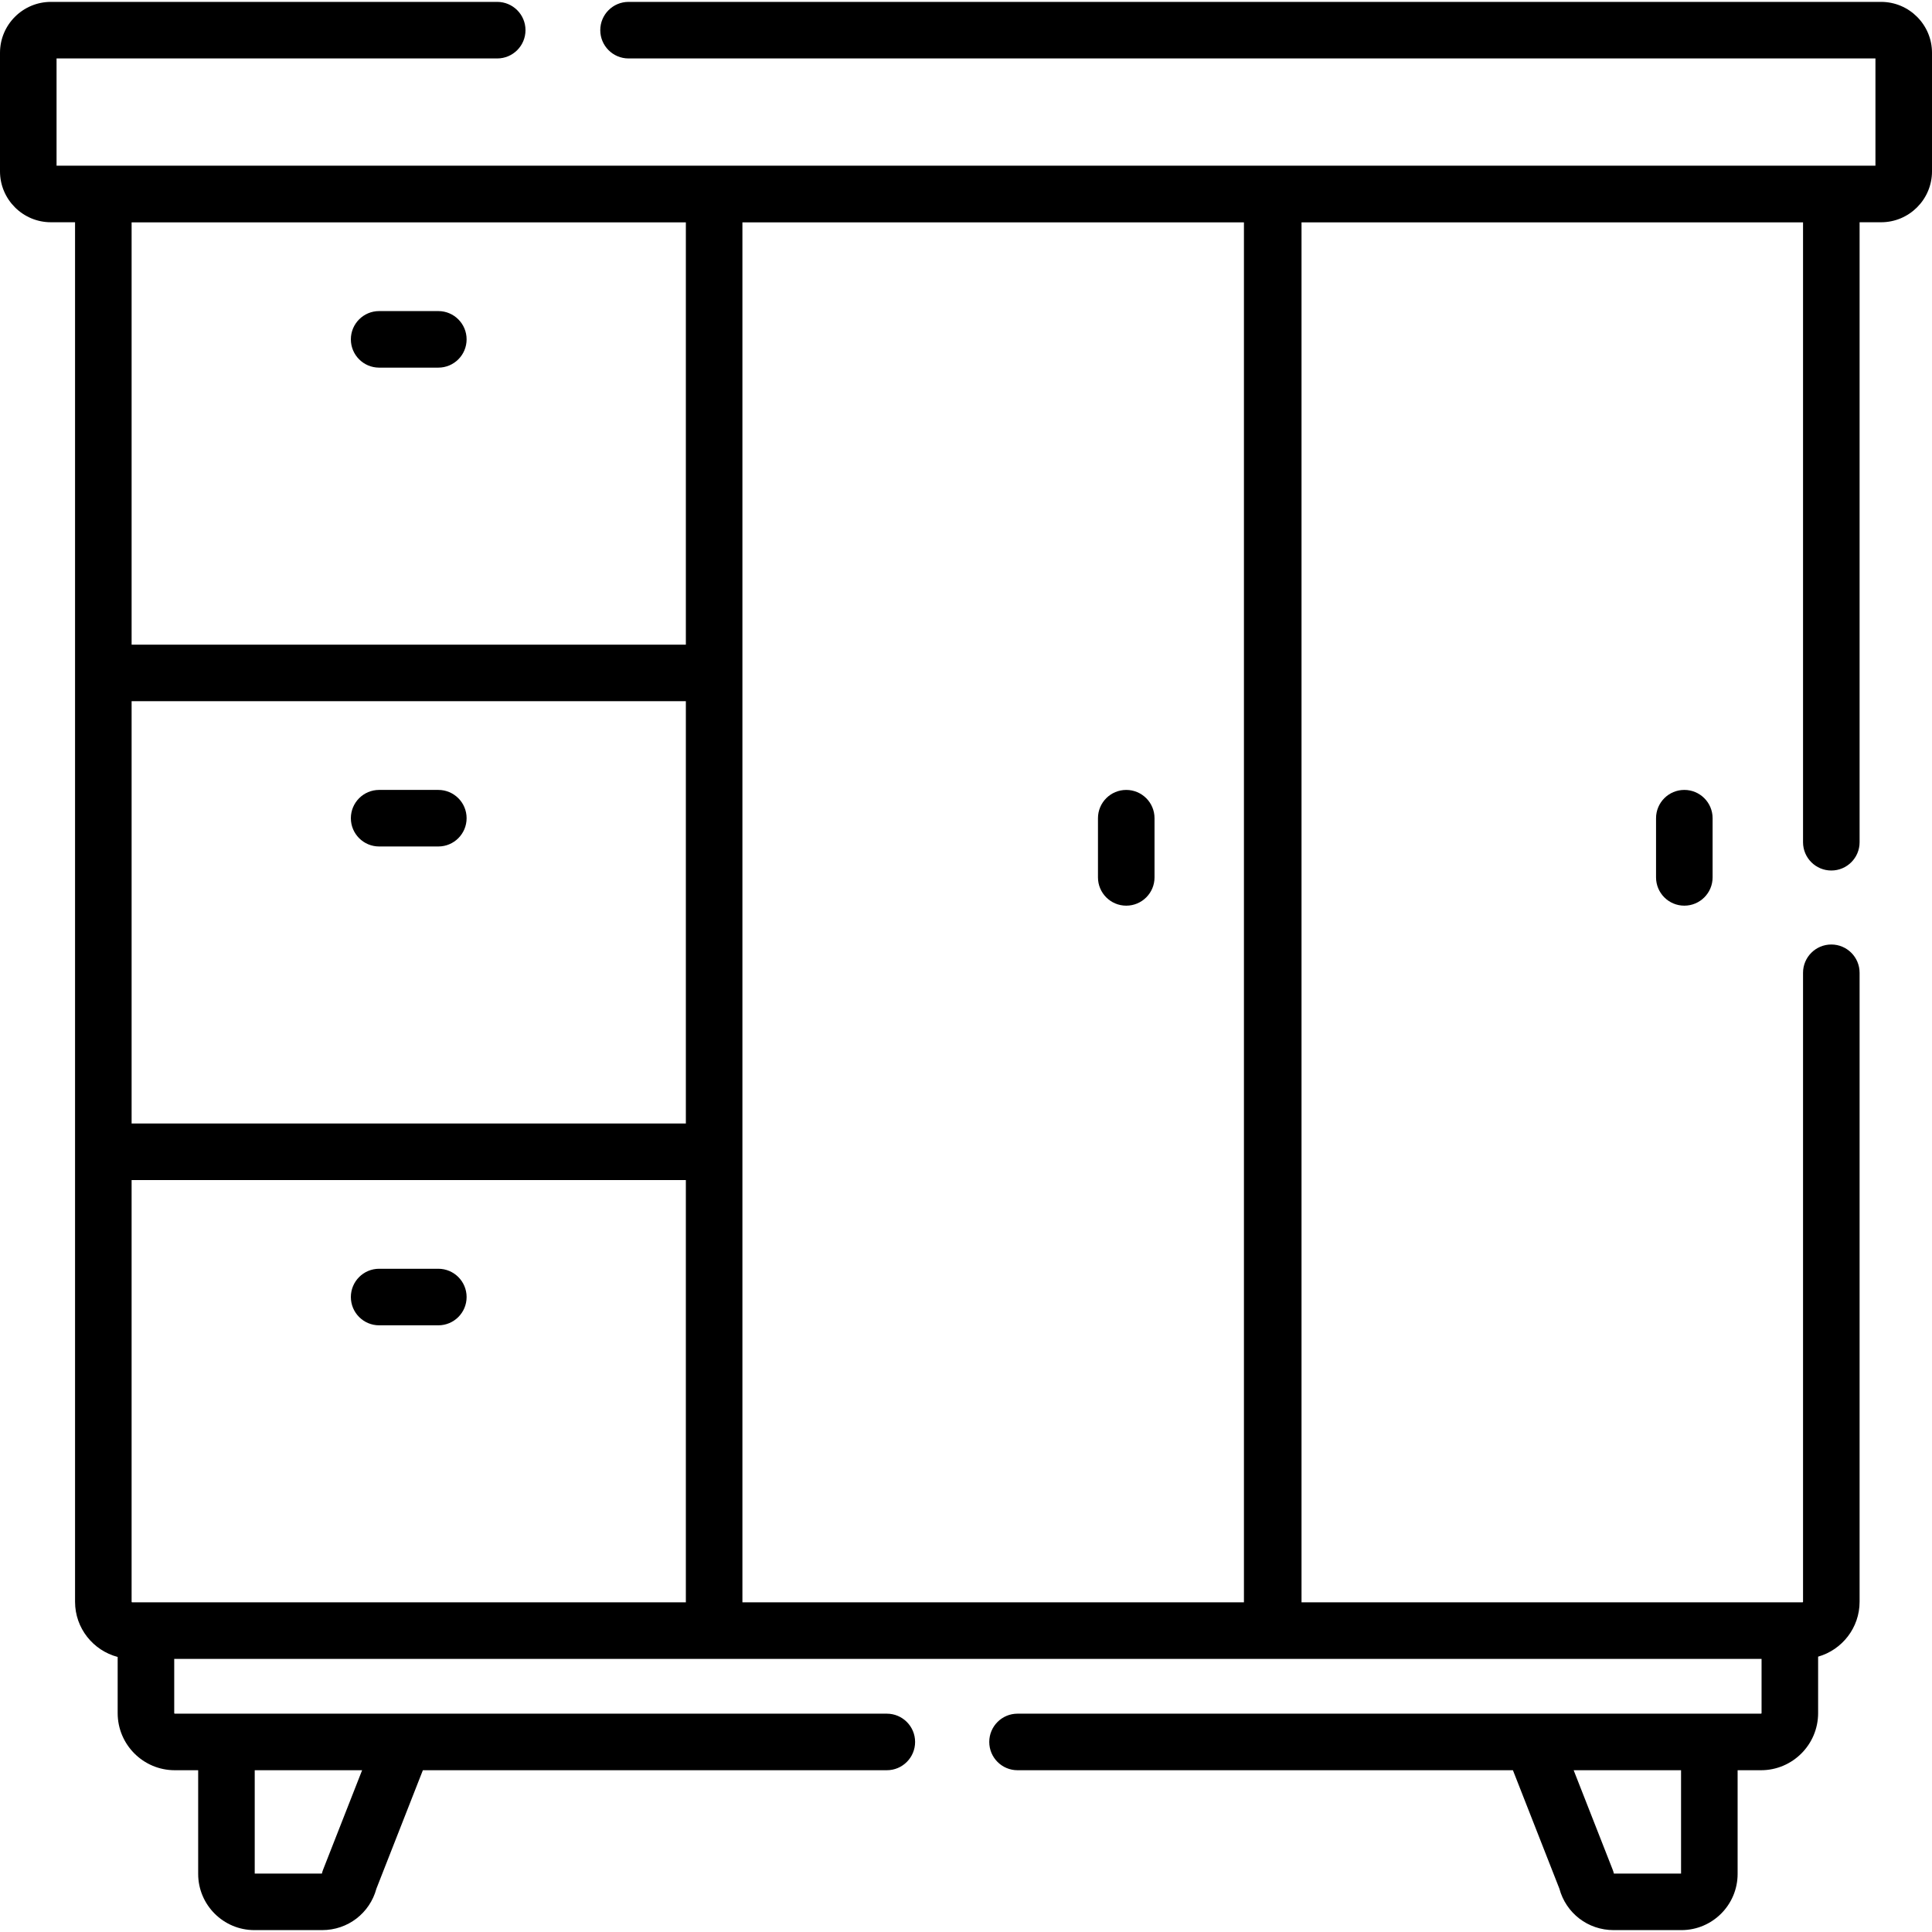 <svg id="Capa_1" enable-background="new 0 0 512.412 512.412" height="512" viewBox="0 0 512.412 512.412" width="512" xmlns="http://www.w3.org/2000/svg"><path d="m100.557 97.505h15.698c4.143 0 7.5-3.357 7.5-7.5s-3.357-7.5-7.5-7.5h-15.698c-4.143 0-7.5 3.357-7.5 7.5s3.357 7.5 7.5 7.5z"/><path d="m100.557 224.505h15.698c4.143 0 7.5-3.357 7.5-7.5s-3.357-7.5-7.5-7.5h-15.698c-4.143 0-7.5 3.357-7.5 7.5s3.357 7.5 7.5 7.5z"/><path d="m100.557 351.505h15.698c4.143 0 7.5-3.357 7.5-7.5s-3.357-7.5-7.5-7.5h-15.698c-4.143 0-7.5 3.357-7.5 7.5s3.357 7.5 7.5 7.5z"/><path d="m298.707 240.204c4.143 0 7.5-3.357 7.5-7.5v-15.698c0-4.143-3.357-7.5-7.5-7.5s-7.5 3.357-7.5 7.5v15.698c0 4.142 3.357 7.5 7.5 7.5z"/><path d="m439.223 217.005v15.698c0 4.143 3.357 7.5 7.5 7.5s7.5-3.357 7.5-7.5v-15.698c0-4.143-3.357-7.5-7.5-7.5s-7.5 3.358-7.5 7.5z"/><path d="m498.911.501h-332.205c-4.143 0-7.5 3.357-7.5 7.5s3.357 7.5 7.5 7.5h330.706v28.445h-482.412v-28.445h116.873c4.143 0 7.5-3.357 7.5-7.5s-3.357-7.5-7.5-7.5h-118.372c-7.444 0-13.501 6.057-13.501 13.501v31.443c0 7.444 6.057 13.501 13.501 13.501h6.404v119.529 127 119.355c0 7.021 4.809 12.924 11.302 14.632v14.898c0 8.351 6.794 15.145 15.145 15.145h6.207v27.5c0 8.219 6.687 14.905 14.904 14.905h17.985c6.803 0 12.625-4.488 14.384-10.997l12.322-31.408h123.052c4.143 0 7.5-3.357 7.5-7.5s-3.357-7.5-7.5-7.5h-188.854c-.08 0-.145-.064-.145-.145v-14.385h421v14.385c0 .08-.064.145-.145.145h-197.189c-4.143 0-7.5 3.357-7.5 7.5s3.357 7.5 7.5 7.5h131.388l12.321 31.407c1.758 6.509 7.58 10.998 14.384 10.998h17.985c8.219 0 14.905-6.687 14.905-14.905v-27.5h6.206c8.351 0 15.145-6.794 15.145-15.145v-14.976c6.34-1.809 11-7.642 11-14.554v-166.825c0-4.143-3.357-7.5-7.5-7.5s-7.5 3.357-7.5 7.5v166.826c0 .08-.064.145-.145.145h-3.355-129.515v-366h133.015v164.404c0 4.143 3.357 7.5 7.5 7.5s7.5-3.357 7.5-7.5v-164.433h5.704c7.444 0 13.501-6.057 13.501-13.501v-31.444c0-7.444-6.057-13.501-13.501-13.501zm-431.352 469.004h28.481l-10.348 26.378c-.131.335-.237.678-.319 1.027h-17.814zm114.346-44.529h-143.198-3.657c-.08 0-.145-.064-.145-.145v-111.855h147zm0-127h-147v-112h147zm0-127h-147v-112h147zm148.016 254h-133.016v-119.5-127-119.5h133.016zm115.935 71.935h-17.814c-.082-.35-.188-.692-.32-1.027l-10.348-26.378h28.482z"/></svg>